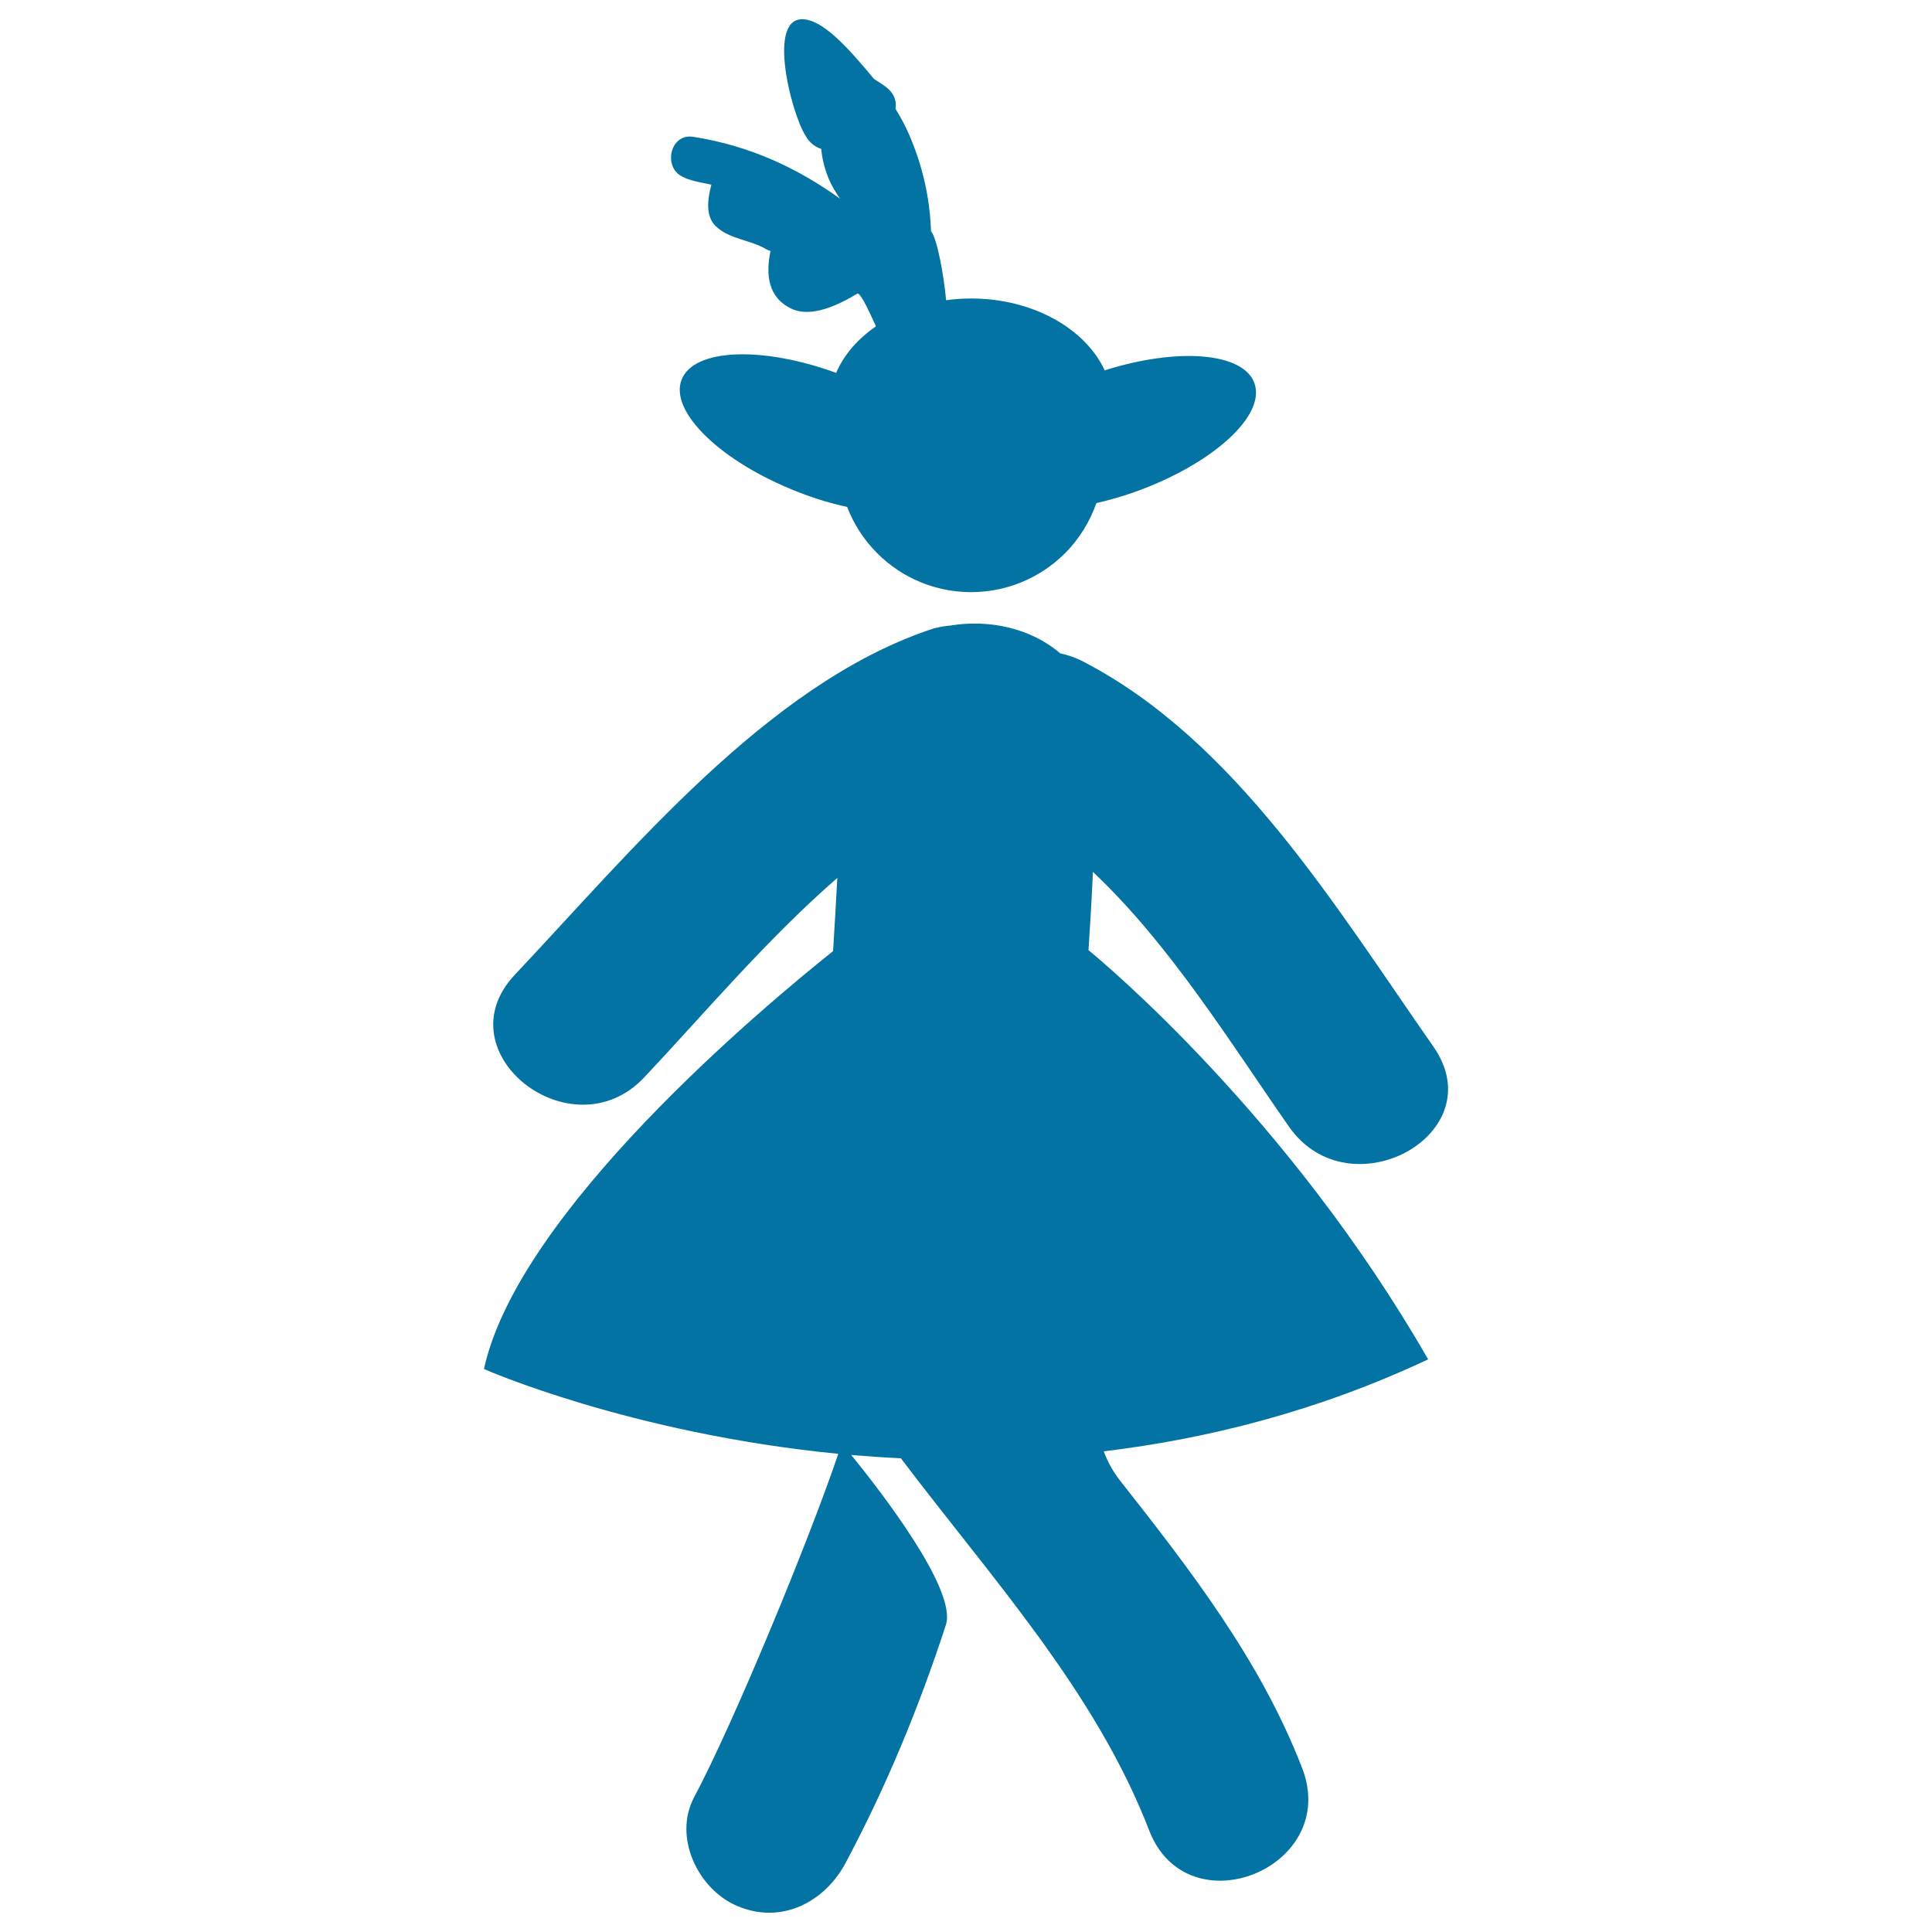 <svg xmlns="http://www.w3.org/2000/svg" viewBox="0 0 1000 1000" style="fill:#0273a2">
<title>Medieval Woman SVG icon</title>
<g><g><path d="M667.2,583.2c31.3,44.7,106.3,3.7,74.7-41.5c-50.5-72.2-102.3-158.4-181.3-199.3c-4-2.1-7.9-3.4-11.8-4.2c-15.1-13-36.8-17.8-57-14.4c-3.7,0.3-7.4,1-11.3,2.4c-83.8,28.8-153.7,114.4-214,178.3c-37.9,40.2,29.4,92.9,66.9,53.2c30.1-31.9,63.3-71.4,100-103.3c-0.7,12.6-1.4,25.3-2.2,37.9c-36.5,29.1-163,134.9-180.7,216.3c0,0,75.3,33.3,183.4,43.9c-15.3,45.2-54.3,139.6-74.6,177.7c-11,20.6,1.9,47.5,22,56.2c22.6,9.9,45.3-1.5,56.3-22c21.1-39.6,38.1-80.7,52-123.4c5.9-18.3-34.6-70.2-49-87.9c8.4,0.7,17,1.3,25.7,1.7C513.3,817,567,875.4,594.8,947.4c19.8,51.4,99.1,19.3,79.2-32.2c-21.4-55.5-57.6-102.3-94.3-148.9c-3.8-4.9-6.5-9.9-8.4-15.1c54.1-6.5,111.1-20.9,167.9-47.6c-72.3-125.9-168.6-205.9-175.8-211.8c0.9-13.5,1.7-27,2.3-40.5C605.5,488.8,636.7,539.5,667.2,583.2z"/><path d="M351.8,90.6c4.7,3.1,10.9,3.7,16.4,5c-2,7.6-3.1,16.2,2.2,21.4c7.1,6.9,17.8,7,26.2,12c0.7,0.4,1.4,0.7,2.2,0.9c-2.4,11.8-1.6,24,10.9,29.9c10.3,4.8,24-1.8,34.2-7.9c0.1,0,0.1,0.1,0.2,0.1c1.9,0.7,5.6,8.9,9.3,16.9c-9.4,6.5-16.6,14.7-20.6,24.1c-38.4-14-73.7-12.6-80,3.5c-6.5,16.6,20.5,42.7,60.4,58.2c8.6,3.4,17.1,5.9,25.3,7.7c3.3,8.7,8.5,16.9,15.5,23.9c26.8,26.9,70.3,26.9,97.2,0.1c7.6-7.6,12.9-16.5,16.3-26c6.4-1.5,13-3.3,19.7-5.7c40.2-14.3,68.1-39.5,62.1-56.3c-5.6-16-39.7-18.7-77.5-6.7c-10-21.6-37.2-37.2-69.1-37.2c-4.4,0-8.8,0.3-13,0.9c-1.2-13.7-4.9-32.4-7.7-35.6c0,0-0.1-0.1-0.1-0.1c-0.6-16.9-4.2-33.4-11.2-49.7c-2-4.7-4.5-9.3-7.2-13.7c0.7-4.3-0.8-8.5-5.9-12c-1.6-1.1-3.4-2.3-5.3-3.5c-1.7-2.1-3.4-4.1-5.1-6.1c-6.4-7.4-17.7-20.6-27.4-23.9c-25-8.4-10.2,48.5-2.8,59.5c1.9,3.5,4.8,5.7,8.1,6.8c0,0.4,0,0.9,0.1,1.3c1.3,10.3,4.9,17.9,9.7,24.5c-22.3-16-46.8-27.5-76.2-32.1C347.3,69.1,343.5,85,351.8,90.6z M419.3,141.8c-0.1-0.1-0.1-0.2-0.2-0.3c0,0,0,0,0-0.1C419.2,141.5,419.3,141.6,419.3,141.8z M416.9,139.3C417,139.4,417,139.4,416.9,139.3c-0.3,0.1-0.6,0.1-0.9,0C416.6,139.4,416.8,139.4,416.9,139.3z"/></g></g>
</svg>